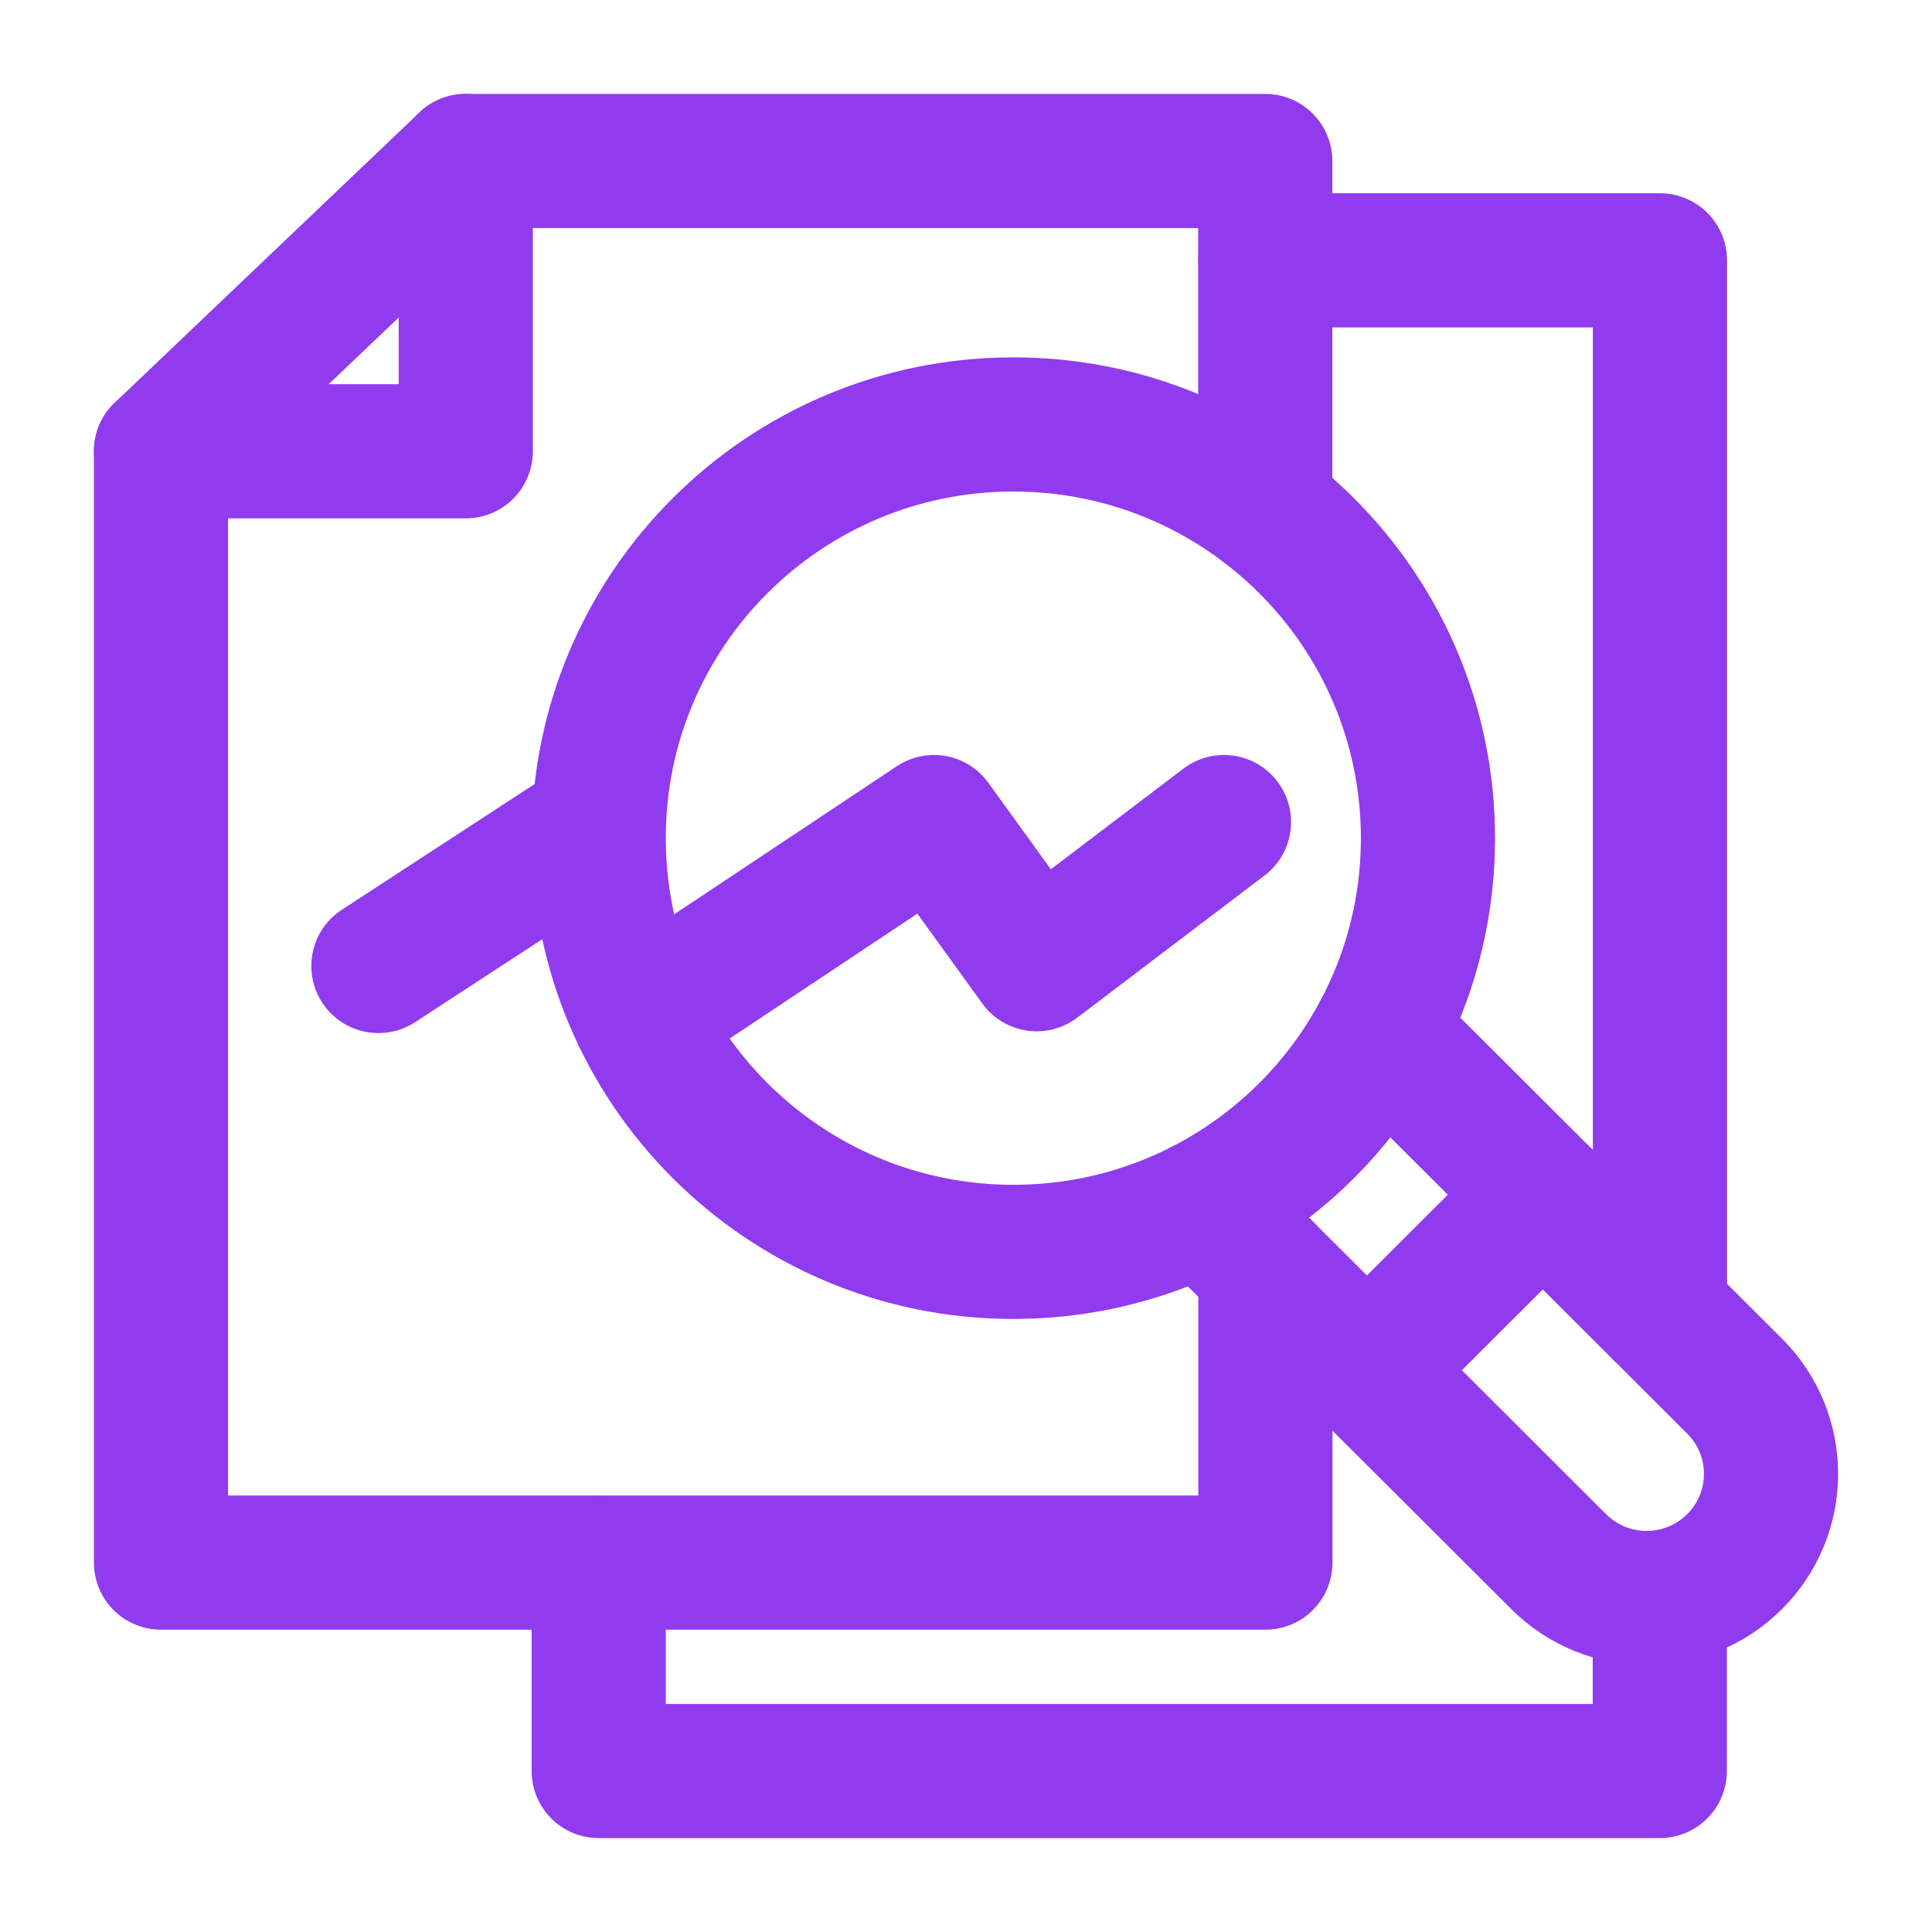 <svg width="36" height="36" viewBox="0 0 36 36" fill="none" xmlns="http://www.w3.org/2000/svg">
<path d="M3 8.409V29.117H23.579V23.643" stroke="#913BEF" stroke-width="2.5" stroke-miterlimit="10" stroke-linecap="round" stroke-linejoin="round"/>
<path d="M8.676 3H23.576V9.494" stroke="#913BEF" stroke-width="2.5" stroke-miterlimit="10" stroke-linecap="round" stroke-linejoin="round"/>
<path d="M8.679 3L3 8.409H8.679V3Z" stroke="#913BEF" stroke-width="2.5" stroke-miterlimit="10" stroke-linecap="round" stroke-linejoin="round"/>
<path d="M11.156 29.122V33H30.928V29.776" stroke="#913BEF" stroke-width="2.5" stroke-miterlimit="10" stroke-linecap="round" stroke-linejoin="round"/>
<path d="M23.578 4.851H30.931V24.439" stroke="#913BEF" stroke-width="2.5" stroke-miterlimit="10" stroke-linecap="round" stroke-linejoin="round"/>
<path d="M7.051 18L11.158 15.322" stroke="#913BEF" stroke-width="2.5" stroke-miterlimit="10" stroke-linecap="round" stroke-linejoin="round"/>
<path d="M18.882 23.327C23.149 23.327 26.608 19.876 26.608 15.618C26.608 11.36 23.149 7.909 18.882 7.909C14.615 7.909 11.156 11.36 11.156 15.618C11.156 19.876 14.615 23.327 18.882 23.327Z" stroke="#913BEF" stroke-width="2.5" stroke-miterlimit="10" stroke-linecap="round" stroke-linejoin="round"/>
<path d="M22.41 22.479L29.044 29.099C29.949 30.002 31.416 30.002 32.321 29.099C33.227 28.195 33.227 26.731 32.321 25.828L25.71 19.231" stroke="#913BEF" stroke-width="2.5" stroke-miterlimit="10" stroke-linecap="round" stroke-linejoin="round"/>
<path d="M25.469 25.534L28.746 22.263" stroke="#913BEF" stroke-width="2.5" stroke-miterlimit="10" stroke-linecap="round" stroke-linejoin="round"/>
<path d="M11.922 18.964L17.403 15.318L19.317 17.967L22.807 15.318" stroke="#913BEF" stroke-width="2.5" stroke-miterlimit="10" stroke-linecap="round" stroke-linejoin="round"/>
</svg>
